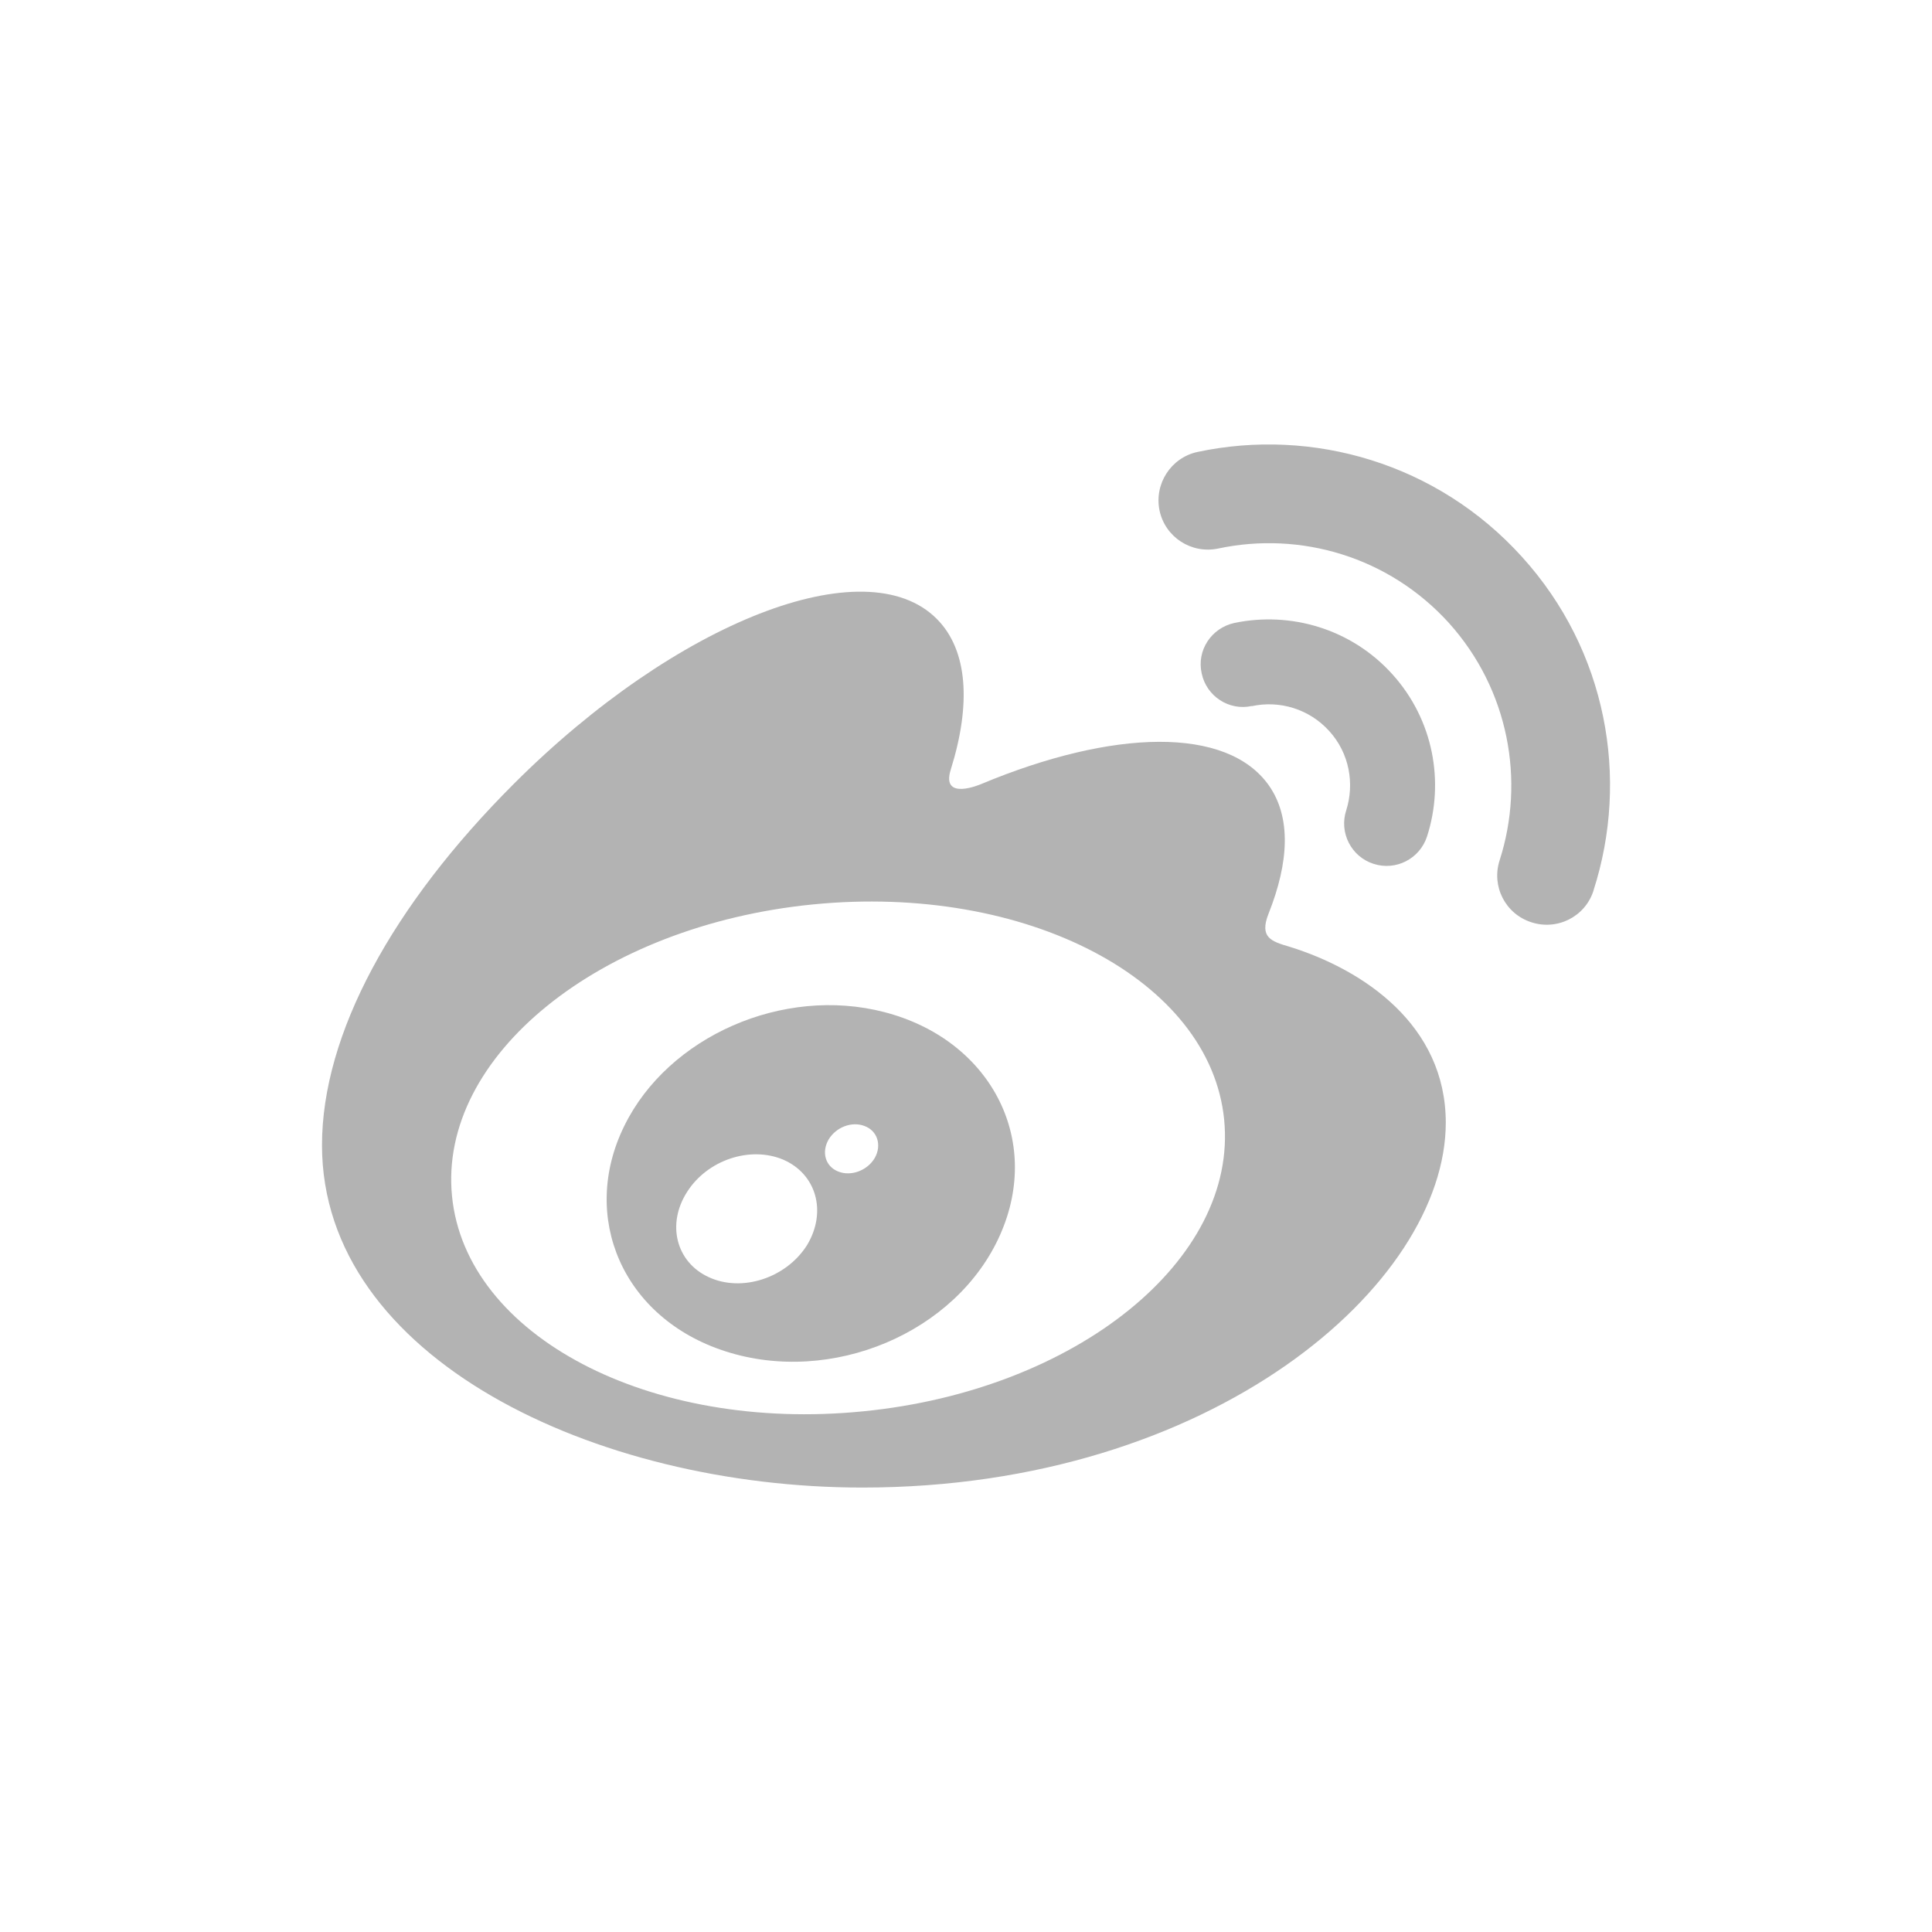 <?xml version="1.0" encoding="utf-8"?>
<!-- Generator: Adobe Illustrator 16.0.0, SVG Export Plug-In . SVG Version: 6.00 Build 0)  -->
<!DOCTYPE svg PUBLIC "-//W3C//DTD SVG 1.1//EN" "http://www.w3.org/Graphics/SVG/1.1/DTD/svg11.dtd">
<svg version="1.1" id="图层_1" xmlns="http://www.w3.org/2000/svg" xmlns:xlink="http://www.w3.org/1999/xlink" x="0px" y="0px"
	 width="24px" height="24px" viewBox="0 0 24 24" enable-background="new 0 0 24 24" xml:space="preserve">
<g>
	<path fill="#B3B3B3" d="M10.722,17.532c-2.65,0.264-4.936-0.936-5.107-2.674s1.836-3.361,4.484-3.623
		c2.649-0.262,4.936,0.936,5.108,2.674C15.379,15.649,13.369,17.271,10.722,17.532 M16.02,11.761
		c-0.225-0.066-0.379-0.113-0.262-0.41c0.256-0.643,0.281-1.197,0.006-1.592c-0.521-0.742-1.941-0.701-3.571-0.021
		c0,0-0.512,0.225-0.381-0.182c0.252-0.807,0.213-1.48-0.176-1.869c-0.883-0.885-3.234,0.033-5.25,2.047
		C4.876,11.243,4,12.843,4,14.226c0,2.646,3.395,4.253,6.713,4.253c4.352,0,7.247-2.526,7.247-4.534
		C17.959,12.733,16.938,12.046,16.02,11.761"/>
	<path fill="#B3B3B3" d="M18.908,6.919c-1.051-1.164-2.602-1.609-4.031-1.305l0,0c-0.33,0.07-0.541,0.396-0.473,0.727
		c0.07,0.332,0.396,0.543,0.729,0.473c1.02-0.217,2.119,0.1,2.867,0.926c0.744,0.828,0.947,1.957,0.629,2.947l0,0
		c-0.104,0.322,0.07,0.666,0.395,0.77c0.322,0.105,0.668-0.07,0.771-0.393v-0.002C20.244,9.669,19.961,8.081,18.908,6.919"/>
	<path fill="#B3B3B3" d="M17.295,8.374c-0.512-0.566-1.266-0.781-1.963-0.635c-0.285,0.063-0.469,0.342-0.404,0.627
		c0.059,0.283,0.34,0.467,0.623,0.404v0.002c0.342-0.074,0.711,0.033,0.961,0.309c0.252,0.277,0.316,0.656,0.211,0.986l0,0
		c-0.09,0.277,0.063,0.576,0.34,0.664c0.277,0.09,0.574-0.063,0.664-0.34C17.945,9.716,17.809,8.942,17.295,8.374"/>
	<path fill="#B3B3B3" d="M10.867,14.384c-0.092,0.158-0.297,0.234-0.457,0.168c-0.158-0.064-0.207-0.24-0.117-0.396
		c0.092-0.154,0.289-0.23,0.447-0.168C10.898,14.046,10.957,14.224,10.867,14.384 M10.025,15.468
		c-0.258,0.408-0.807,0.588-1.219,0.398c-0.408-0.186-0.527-0.66-0.271-1.059c0.252-0.398,0.783-0.574,1.193-0.402
		C10.142,14.583,10.275,15.054,10.025,15.468 M10.986,12.573c-1.26-0.328-2.686,0.303-3.23,1.412
		c-0.559,1.133-0.02,2.391,1.254,2.801c1.318,0.426,2.873-0.227,3.414-1.447C12.955,14.142,12.291,12.911,10.986,12.573"/>
</g>
</svg>
